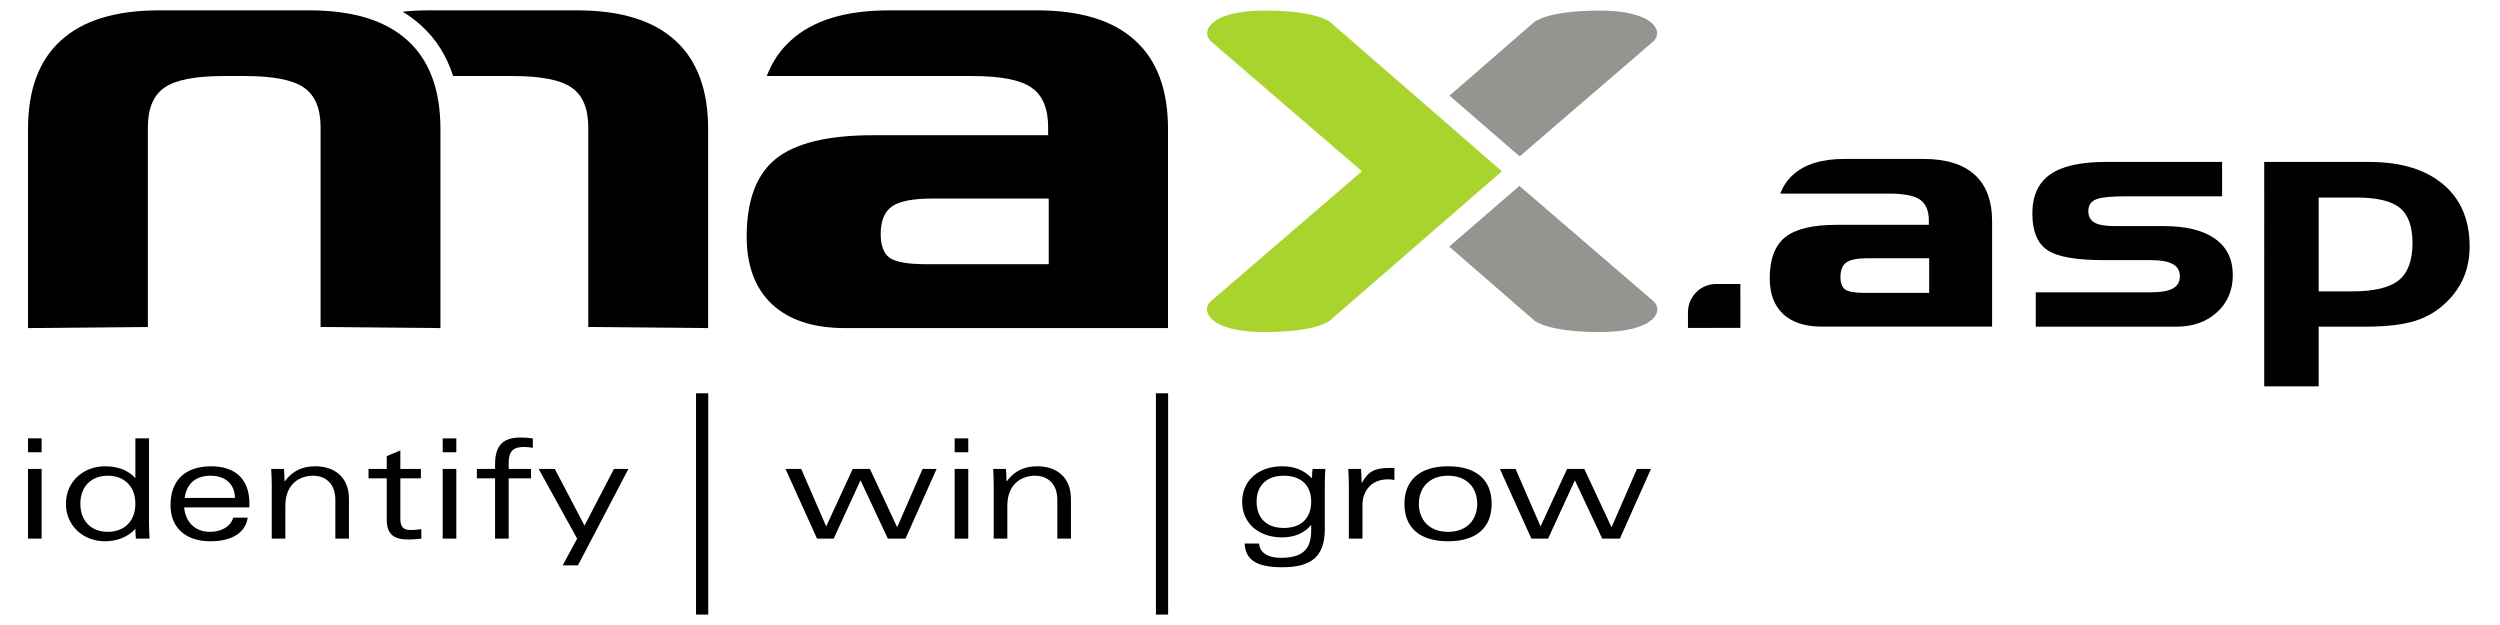 <?xml version="1.0" encoding="utf-8"?>
<!-- Generator: Adobe Illustrator 16.0.0, SVG Export Plug-In . SVG Version: 6.00 Build 0)  -->
<!DOCTYPE svg PUBLIC "-//W3C//DTD SVG 1.1//EN" "http://www.w3.org/Graphics/SVG/1.1/DTD/svg11.dtd">
<svg version="1.1" id="Ebene_1" xmlns="http://www.w3.org/2000/svg" xmlns:xlink="http://www.w3.org/1999/xlink" x="0px" y="0px"
	 width="400px" height="100px" viewBox="0 0 400 100" enable-background="new 0 0 400 100" xml:space="preserve">
<g>
	<g>
		<defs>
			<rect id="SVGID_1_" x="4.482" y="1.656" width="390.659" height="96.676"/>
		</defs>
		<clipPath id="SVGID_2_">
			<use xlink:href="#SVGID_1_"  overflow="visible"/>
		</clipPath>
		<path clip-path="url(#SVGID_2_)" d="M77.089,1.656h4.025h11.221c6.94,0,12.17,1.603,15.689,4.806
			c3.517,3.173,5.275,7.902,5.277,14.182v31.849l-19.177-0.176V20.361c0-3.013-0.896-5.134-2.686-6.36
			c-1.76-1.224-4.916-1.838-9.471-1.838h-0.854h-8.611c-1.018-3.169-2.696-5.901-5.127-8.098c-0.907-0.825-1.893-1.554-2.953-2.189
			c1.332-0.146,2.74-0.22,4.229-0.22H77.089z"/>
		<path clip-path="url(#SVGID_2_)" d="M325.723,46.772h18.374c1.631,0,2.812-0.204,3.546-0.609c0.755-0.408,1.133-1.06,1.133-1.953
			c0-0.897-0.378-1.548-1.133-1.956c-0.755-0.422-1.935-0.633-3.546-0.635h-7.521c-4.463,0-7.479-0.545-9.047-1.636
			c-1.57-1.091-2.354-3.028-2.354-5.814c0-2.834,0.947-4.918,2.843-6.253c1.895-1.336,4.831-2.003,8.804-2.003h18.713v5.496h-15.379
			c-2.507,0-4.136,0.179-4.893,0.538c-0.754,0.342-1.131,0.961-1.131,1.857c0,0.813,0.325,1.416,0.979,1.806
			c0.674,0.376,1.721,0.562,3.149,0.562h7.889c3.605,0,6.355,0.676,8.251,2.027c1.897,1.335,2.848,3.275,2.848,5.815
			c0,2.439-0.851,4.428-2.54,5.957c-1.672,1.531-3.832,2.295-6.481,2.295h-22.502V46.772z"/>
		<path clip-path="url(#SVGID_2_)" d="M362.275,25.912h16.784c5.055,0,8.998,1.189,11.832,3.567
			c2.832,2.377,4.245,5.692,4.249,9.943c0,1.743-0.294,3.346-0.886,4.812c-0.592,1.449-1.489,2.776-2.691,3.979
			c-1.429,1.451-3.14,2.491-5.135,3.127c-1.999,0.618-4.648,0.927-7.949,0.927h-7.49v9.552h-8.714V25.912z M370.989,31.604v15.021
			h5.318c3.526,0,6.023-0.594,7.491-1.782c1.468-1.188,2.201-3.167,2.201-5.934c0-2.672-0.673-4.553-2.019-5.644
			c-1.345-1.108-3.679-1.661-6.999-1.662H370.989z"/>
		<path clip-path="url(#SVGID_2_)" d="M150.667,1.656h4.026h11.221c6.94,0,12.172,1.603,15.689,4.806
			c3.518,3.173,5.277,7.902,5.279,14.182v31.849h-51.675c-5.057,0-8.951-1.272-11.685-3.815c-2.702-2.543-4.052-6.152-4.052-10.834
			c0-5.78,1.555-9.926,4.666-12.438c3.139-2.513,8.335-3.77,15.594-3.771h27.973v-1.271c0-3.016-0.894-5.136-2.686-6.362
			c-1.76-1.224-4.917-1.838-9.471-1.838h-0.855h-31.877h-0.131h-0.047h0.047c0.862-2.265,2.155-4.165,3.857-5.701
			c3.52-3.204,8.75-4.806,15.688-4.806H150.667z M148.213,42.273h19.584V31.766h-18.594c-3.144,0-5.311,0.423-6.503,1.272
			c-1.194,0.849-1.79,2.326-1.79,4.429c0,1.79,0.471,3.048,1.413,3.77C143.297,41.93,145.26,42.273,148.213,42.273"/>
		<path clip-path="url(#SVGID_2_)" d="M298.328,46.862h10.338v-5.543h-9.817c-1.657,0-2.803,0.223-3.432,0.672
			c-0.631,0.447-0.944,1.228-0.944,2.336c0,0.944,0.247,1.608,0.745,1.989C295.73,46.682,296.768,46.862,298.328,46.862
			 M299.621,25.425h2.127h5.923c3.661,0,6.422,0.846,8.28,2.537c1.857,1.676,2.785,4.172,2.785,7.487v16.809h-27.274
			c-2.669,0-4.725-0.67-6.166-2.015c-1.429-1.342-2.14-3.248-2.14-5.717c0-3.05,0.821-5.24,2.464-6.566
			c1.655-1.326,4.399-1.988,8.229-1.988h14.764V35.3c0-1.591-0.471-2.711-1.415-3.358c-0.929-0.646-2.595-0.969-4.998-0.969h-0.452
			h-16.826h-0.07h-0.025h0.025c0.454-1.196,1.137-2.2,2.036-3.01c1.858-1.691,4.617-2.537,8.282-2.537H299.621z"/>
		<path clip-path="url(#SVGID_2_)" d="M34.258,1.656h2.411h1.614h2.413h8.437h0.372c6.94,0,12.17,1.603,15.688,4.806
			c3.517,3.173,5.276,7.902,5.277,14.182v31.849l-19.176-0.176V20.361c0-3.013-0.896-5.134-2.687-6.36
			c-1.759-1.224-4.917-1.838-9.469-1.838h-0.855h-1.614h-0.854c-4.553,0-7.711,0.614-9.471,1.838
			c-1.79,1.226-2.686,3.347-2.686,6.36v31.956L4.481,52.493V20.645c0.001-6.28,1.76-11.009,5.277-14.182
			c3.519-3.204,8.749-4.806,15.69-4.806h0.372H34.258z"/>
	</g>
	<path d="M4.482,86.181h2.179V75.028H4.482V86.181z M4.482,72.359h2.179v-2.223H4.482V72.359z"/>
	<g>
		<defs>
			<rect id="SVGID_3_" x="4.482" y="1.656" width="390.659" height="96.676"/>
		</defs>
		<clipPath id="SVGID_4_">
			<use xlink:href="#SVGID_3_"  overflow="visible"/>
		</clipPath>
		<path clip-path="url(#SVGID_4_)" d="M12.86,80.604c0-2.823,1.8-4.489,4.399-4.489c2.578,0,4.401,1.666,4.401,4.489
			c0,2.824-1.823,4.489-4.401,4.489C14.66,85.094,12.86,83.429,12.86,80.604 M21.66,76.493c-1.377-1.464-3.111-1.888-4.889-1.888
			c-3.335,0-6.223,2.378-6.223,5.999c0,3.623,2.888,6.001,6.223,6.001c1.977,0,3.754-0.711,4.889-2.003
			c0,0.602,0.044,1.112,0.088,1.578h2.177c-0.044-0.908-0.089-1.864-0.089-2.619V70.137H21.66V76.493z"/>
		<path clip-path="url(#SVGID_4_)" d="M39.903,80.516c0-3.777-2.177-5.91-6.133-5.91c-4.044,0-6.488,2.154-6.488,6.22
			c0,3.534,2.333,5.78,6.421,5.78c2.466,0,5.488-0.801,5.934-3.78h-2.312c-0.488,1.602-2.154,2.269-3.733,2.269
			c-2.443,0-3.912-1.623-4.132-3.912h10.444V80.516z M29.548,79.672c0.333-2.468,1.934-3.557,4.176-3.557
			c1.911,0,3.824,0.979,3.868,3.557H29.548z"/>
		<path clip-path="url(#SVGID_4_)" d="M43.479,86.181h2.177v-5.266c0-3.532,2.356-4.8,4.423-4.8c2.088,0,3.577,1.356,3.577,3.844
			v6.222h2.177v-6.332c0-3.487-2.267-5.244-5.399-5.244c-2,0-3.6,0.688-4.867,2.401h-0.044c0-0.779-0.044-1.424-0.088-1.978h-2.045
			c0.044,0.889,0.089,1.689,0.089,2.532V86.181z"/>
		<path clip-path="url(#SVGID_4_)" d="M61.879,75.028h-2.912v1.51h2.912v6.577c0,2.488,1.245,3.201,3.444,3.201
			c0.667,0,1.378-0.046,2.088-0.132v-1.512c-0.621,0.086-1.265,0.131-1.667,0.131c-1.355,0-1.689-0.643-1.689-1.844v-6.422h3.29
			v-1.51h-3.29V72.07l-2.177,0.912V75.028z"/>
	</g>
	<path d="M70.834,72.359h2.177v-2.22h-2.177V72.359z M70.834,86.181h2.177V75.028h-2.177V86.181z"/>
	<g>
		<defs>
			<rect id="SVGID_5_" x="4.482" y="1.656" width="390.659" height="96.676"/>
		</defs>
		<clipPath id="SVGID_6_">
			<use xlink:href="#SVGID_5_"  overflow="visible"/>
		</clipPath>
		<path clip-path="url(#SVGID_6_)" d="M81.388,86.181v-9.643h3.577v-1.51h-3.577v-1.001c0-1.867,0.778-2.514,2.422-2.514
			c0.533,0,1.065,0.069,1.443,0.136v-1.511c-0.643-0.089-1.399-0.133-2.02-0.133c-3.133,0-4.022,1.688-4.022,4.355v0.667H76.3v1.51
			h2.912v9.643H81.388z"/>
	</g>
	<polygon points="98.232,75.028 93.521,84.097 88.765,75.028 86.188,75.028 92.342,86.185 90.032,90.449 92.476,90.449 
		100.544,75.028 	"/>
	<polygon points="130.725,86.181 133.39,86.181 137.68,76.849 142.057,86.181 144.879,86.181 149.857,75.028 147.614,75.028 
		143.546,84.361 139.189,75.028 136.434,75.028 132.191,84.228 128.19,75.028 125.679,75.028 	"/>
	<path d="M152.746,72.359h2.177v-2.22h-2.177V72.359z M152.746,86.181h2.177V75.028h-2.177V86.181z"/>
	<g>
		<defs>
			<rect id="SVGID_7_" x="4.482" y="1.656" width="390.659" height="96.676"/>
		</defs>
		<clipPath id="SVGID_8_">
			<use xlink:href="#SVGID_7_"  overflow="visible"/>
		</clipPath>
		<path clip-path="url(#SVGID_8_)" d="M158.992,86.181h2.18v-5.266c0-3.532,2.356-4.8,4.423-4.8c2.088,0,3.577,1.356,3.577,3.844
			v6.222h2.177v-6.332c0-3.487-2.265-5.244-5.398-5.244c-2.001,0-3.601,0.688-4.868,2.401h-0.044c0-0.779-0.044-1.424-0.089-1.978
			h-2.043c0.044,0.889,0.086,1.689,0.086,2.532V86.181z"/>
	</g>
	<rect x="111.365" y="62.927" width="1.955" height="35.405"/>
	<rect x="184.945" y="62.927" width="1.955" height="35.405"/>
	<g>
		<defs>
			<rect id="SVGID_9_" x="4.482" y="1.656" width="390.659" height="96.676"/>
		</defs>
		<clipPath id="SVGID_10_">
			<use xlink:href="#SVGID_9_"  overflow="visible"/>
		</clipPath>
		<path clip-path="url(#SVGID_10_)" d="M201.056,80.249c0-2.445,1.488-4.134,4.334-4.134c2.934,0,4.401,1.688,4.401,4.134
			c0,2.534-1.468,4.223-4.401,4.223C202.544,84.472,201.056,82.783,201.056,80.249 M199.143,86.961
			c0.134,2.534,1.755,3.798,6.002,3.798c4.602,0,6.824-1.622,6.824-6.131v-7.444c0-0.867,0.043-1.513,0.088-2.155h-2.044
			c-0.068,0.511-0.088,0.998-0.088,1.51c-1.335-1.357-2.822-1.934-4.78-1.934c-3.757,0-6.401,2.266-6.401,5.689
			c0,3.421,2.644,5.689,6.401,5.689c1.801,0,3.535-0.623,4.602-1.957h0.045v0.777c0,2.578-0.868,4.446-4.8,4.446
			c-2.471,0-3.471-1.066-3.537-2.289H199.143z"/>
		<path clip-path="url(#SVGID_10_)" d="M215.816,86.181h2.177v-5.397c0-2.245,1.444-4.091,4.067-4.091
			c0.399,0,0.711,0.025,1.044,0.135v-1.956h-0.734c-2.487,0-3.465,0.578-4.465,2.378h-0.045c0-0.755-0.045-1.555-0.088-2.221h-2.045
			c0.043,0.889,0.089,1.689,0.089,2.532V86.181z"/>
		<path clip-path="url(#SVGID_10_)" d="M231.686,76.115c3.046,0,4.668,1.955,4.668,4.489s-1.622,4.489-4.668,4.489
			c-3.042,0-4.665-1.955-4.665-4.489S228.644,76.115,231.686,76.115 M238.664,80.604c0-3.822-2.445-6-6.979-6
			c-4.665,0-6.976,2.379-6.976,6c0,3.822,2.444,5.999,6.976,5.999C236.219,86.604,238.664,84.427,238.664,80.604"/>
	</g>
	<polygon points="245.024,86.181 247.691,86.181 251.98,76.849 256.358,86.181 259.179,86.181 264.157,75.028 261.913,75.028 
		257.846,84.361 253.489,75.028 250.735,75.028 246.49,84.228 242.49,75.028 239.981,75.028 	"/>
	<g>
		<defs>
			<rect id="SVGID_11_" x="4.482" y="1.656" width="390.659" height="96.676"/>
		</defs>
		<clipPath id="SVGID_12_">
			<use xlink:href="#SVGID_11_"  overflow="visible"/>
		</clipPath>
		<path clip-path="url(#SVGID_12_)" d="M278.458,45.438l0.006,7.019l-8.388,0.014l-0.002-2.511c0-2.498,2.015-4.521,4.514-4.521
			H278.458z"/>
		<path clip-path="url(#SVGID_12_)" fill="#A9D42D" d="M240.299,27.402l-27.505,23.886c0,0-2.036,1.841-10.45,1.841
			c-9.113,0-10.227-3.542-8.606-4.938l24.174-20.792L193.769,6.634c-1.62-1.397-0.506-4.94,8.608-4.94
			c8.412,0,10.45,1.842,10.45,1.842L240.299,27.402z"/>
		<path clip-path="url(#SVGID_12_)" fill="#969491" d="M231.917,15.304l13.547-11.77c0,0,2.036-1.839,10.445-1.839
			c9.114,0,10.229,3.542,8.608,4.938L243.146,25.02L231.917,15.304z M243.102,29.743l21.449,18.449
			c1.619,1.396,0.506,4.936-8.605,4.936c-8.414,0-10.448-1.839-10.448-1.839l-13.628-11.833L243.102,29.743z"/>
	</g>
</g>
</svg>
